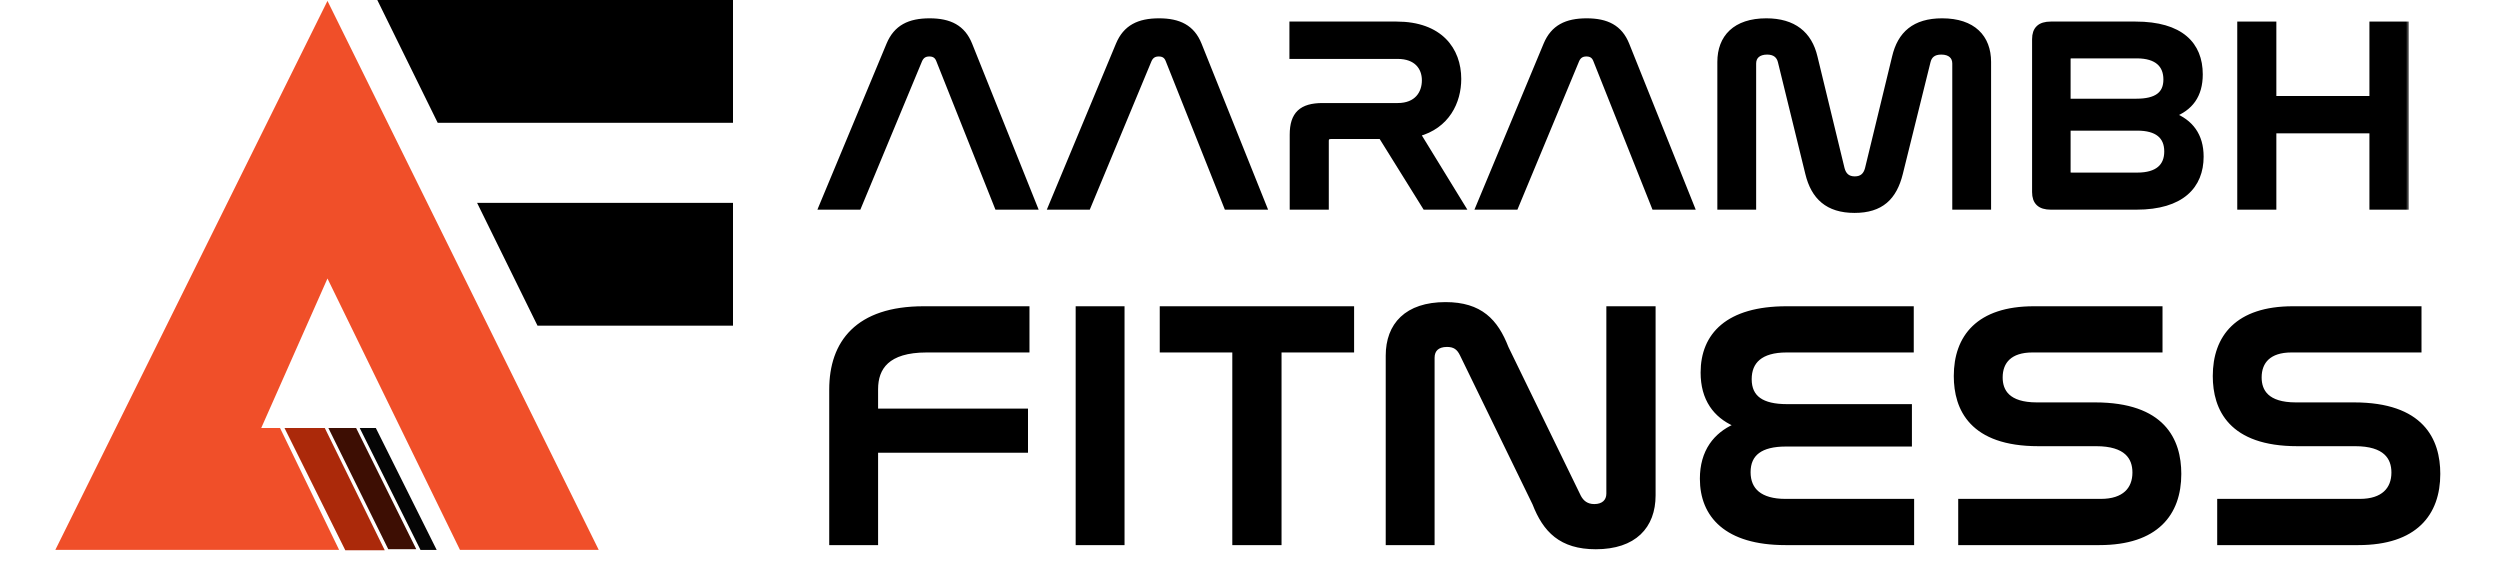 <svg width="370" height="84" viewBox="0 0 370 84" fill="none" xmlns="http://www.w3.org/2000/svg">
<path d="M8.189 81.382L48.466 0.132L88.611 81.382H68.075L48.466 41.218L38.662 63.342H41.444L50.188 81.382H8.189Z" fill="#F04F29"/>
<path fill-rule="evenodd" clip-rule="evenodd" d="M79.55 48.197H108.484V30.025H70.61L79.55 48.197ZM64.78 18.173H108.484V0H55.84L64.78 18.173Z" fill="black"/>
<path d="M48.069 63.341L56.944 81.441H51.105L42.105 63.342L48.069 63.341Z" fill="#AB290A"/>
<path d="M52.706 63.342L61.611 81.285H57.465L48.599 63.342H52.706Z" fill="#3D0E03"/>
<path d="M55.622 63.342L64.628 81.386H62.233L53.236 63.342H55.622Z" fill="#050505"/>
<mask id="path-6-outside-1_43_1365" maskUnits="userSpaceOnUse" x="120.572" y="2.111" width="236" height="30" fill="black">
<rect fill="white" x="120.572" y="2.111" width="236" height="30"/>
<path d="M136.105 8.88L127.064 30.631H121.572L131.584 6.596C132.641 4.073 134.584 3.111 137.584 3.111C140.541 3.111 142.484 4.073 143.498 6.596L153.131 30.631H147.597L138.936 8.88C138.682 8.239 138.217 7.958 137.541 7.958C136.865 7.958 136.401 8.239 136.105 8.88Z"/>
<path d="M170.06 8.88L161.019 30.631H155.527L165.54 6.596C166.596 4.073 168.54 3.111 171.539 3.111C174.497 3.111 176.44 4.073 177.454 6.596L187.087 30.631H181.552L172.891 8.88C172.638 8.239 172.173 7.958 171.497 7.958C170.821 7.958 170.356 8.239 170.06 8.88Z"/>
<path d="M191.234 3.592H206.697C213.119 3.592 215.865 7.357 215.865 11.684C215.865 15.048 214.175 18.654 209.824 19.815L216.457 30.631H210.922L204.416 20.176H196.98C196.516 20.176 196.262 20.376 196.262 20.857V30.631H191.277V19.935C191.277 16.891 192.629 15.649 195.755 15.649H206.866C209.697 15.649 210.838 13.807 210.838 11.884C210.838 9.961 209.613 8.319 206.866 8.319H191.234V3.592Z"/>
<path d="M233.351 8.88L224.309 30.631H218.817L228.83 6.596C229.886 4.073 231.83 3.111 234.829 3.111C237.787 3.111 239.73 4.073 240.744 6.596L250.377 30.631H244.842L236.181 8.88C235.928 8.239 235.463 7.958 234.787 7.958C234.111 7.958 233.646 8.239 233.351 8.88Z"/>
<path d="M259.51 9.4V30.631H254.567V9.16C254.567 5.555 256.806 3.111 261.411 3.111C265.467 3.111 267.791 5.034 268.593 8.439L272.607 24.983C272.86 25.944 273.452 26.505 274.508 26.505C275.564 26.505 276.156 25.944 276.409 24.983L280.423 8.439C281.226 5.034 283.338 3.111 287.436 3.111C292.041 3.111 294.28 5.555 294.28 9.16V30.631H289.337V9.4C289.337 8.359 288.619 7.678 287.309 7.678C286.126 7.678 285.535 8.239 285.324 9.12L281.226 25.663C280.338 29.229 278.395 31.111 274.466 31.111C270.494 31.111 268.424 29.148 267.579 25.663L263.523 9.12C263.312 8.239 262.678 7.678 261.538 7.678C260.228 7.678 259.51 8.359 259.51 9.4Z"/>
<path d="M303.514 3.592H316.062C322.779 3.592 325.61 6.596 325.61 11.003C325.61 14.127 324.174 16.01 321.512 17.011C324.216 18.053 325.737 20.055 325.737 23.18C325.737 27.506 322.906 30.631 316.189 30.631H303.514C301.909 30.631 301.148 29.91 301.148 28.427V5.795C301.148 4.313 301.909 3.592 303.514 3.592ZM306.049 18.934V25.503C306.049 25.824 306.26 25.944 306.598 25.944H316.315C319.315 25.944 320.709 24.622 320.709 22.419C320.709 20.136 319.231 18.934 316.315 18.934H306.049ZM306.049 8.719V15.008H316.189C319.146 15.008 320.583 13.967 320.583 11.764C320.583 9.641 319.273 8.239 316.231 8.239H306.598C306.26 8.239 306.049 8.399 306.049 8.719Z"/>
<path d="M331.514 3.592H336.5V14.608H351.075V3.592H356.103V30.631H351.075V19.334H336.5V30.631H331.514V3.592Z"/>
</mask>
<path d="M136.105 8.88L127.064 30.631H121.572L131.584 6.596C132.641 4.073 134.584 3.111 137.584 3.111C140.541 3.111 142.484 4.073 143.498 6.596L153.131 30.631H147.597L138.936 8.88C138.682 8.239 138.217 7.958 137.541 7.958C136.865 7.958 136.401 8.239 136.105 8.88Z" fill="black"/>
<path d="M170.06 8.88L161.019 30.631H155.527L165.54 6.596C166.596 4.073 168.54 3.111 171.539 3.111C174.497 3.111 176.44 4.073 177.454 6.596L187.087 30.631H181.552L172.891 8.88C172.638 8.239 172.173 7.958 171.497 7.958C170.821 7.958 170.356 8.239 170.06 8.88Z" fill="black"/>
<path d="M191.234 3.592H206.697C213.119 3.592 215.865 7.357 215.865 11.684C215.865 15.048 214.175 18.654 209.824 19.815L216.457 30.631H210.922L204.416 20.176H196.98C196.516 20.176 196.262 20.376 196.262 20.857V30.631H191.277V19.935C191.277 16.891 192.629 15.649 195.755 15.649H206.866C209.697 15.649 210.838 13.807 210.838 11.884C210.838 9.961 209.613 8.319 206.866 8.319H191.234V3.592Z" fill="black"/>
<path d="M233.351 8.88L224.309 30.631H218.817L228.83 6.596C229.886 4.073 231.83 3.111 234.829 3.111C237.787 3.111 239.73 4.073 240.744 6.596L250.377 30.631H244.842L236.181 8.88C235.928 8.239 235.463 7.958 234.787 7.958C234.111 7.958 233.646 8.239 233.351 8.88Z" fill="black"/>
<path d="M259.51 9.4V30.631H254.567V9.16C254.567 5.555 256.806 3.111 261.411 3.111C265.467 3.111 267.791 5.034 268.593 8.439L272.607 24.983C272.86 25.944 273.452 26.505 274.508 26.505C275.564 26.505 276.156 25.944 276.409 24.983L280.423 8.439C281.226 5.034 283.338 3.111 287.436 3.111C292.041 3.111 294.28 5.555 294.28 9.16V30.631H289.337V9.4C289.337 8.359 288.619 7.678 287.309 7.678C286.126 7.678 285.535 8.239 285.324 9.12L281.226 25.663C280.338 29.229 278.395 31.111 274.466 31.111C270.494 31.111 268.424 29.148 267.579 25.663L263.523 9.12C263.312 8.239 262.678 7.678 261.538 7.678C260.228 7.678 259.51 8.359 259.51 9.4Z" fill="black"/>
<path d="M303.514 3.592H316.062C322.779 3.592 325.61 6.596 325.61 11.003C325.61 14.127 324.174 16.01 321.512 17.011C324.216 18.053 325.737 20.055 325.737 23.18C325.737 27.506 322.906 30.631 316.189 30.631H303.514C301.909 30.631 301.148 29.91 301.148 28.427V5.795C301.148 4.313 301.909 3.592 303.514 3.592ZM306.049 18.934V25.503C306.049 25.824 306.26 25.944 306.598 25.944H316.315C319.315 25.944 320.709 24.622 320.709 22.419C320.709 20.136 319.231 18.934 316.315 18.934H306.049ZM306.049 8.719V15.008H316.189C319.146 15.008 320.583 13.967 320.583 11.764C320.583 9.641 319.273 8.239 316.231 8.239H306.598C306.26 8.239 306.049 8.399 306.049 8.719Z" fill="black"/>
<path d="M331.514 3.592H336.5V14.608H351.075V3.592H356.103V30.631H351.075V19.334H336.5V30.631H331.514V3.592Z" fill="black"/>
<path d="M136.105 8.88L127.064 30.631H121.572L131.584 6.596C132.641 4.073 134.584 3.111 137.584 3.111C140.541 3.111 142.484 4.073 143.498 6.596L153.131 30.631H147.597L138.936 8.88C138.682 8.239 138.217 7.958 137.541 7.958C136.865 7.958 136.401 8.239 136.105 8.88Z" stroke="black" stroke-width="0.8" mask="url(#path-6-outside-1_43_1365)"/>
<path d="M170.06 8.88L161.019 30.631H155.527L165.54 6.596C166.596 4.073 168.54 3.111 171.539 3.111C174.497 3.111 176.44 4.073 177.454 6.596L187.087 30.631H181.552L172.891 8.88C172.638 8.239 172.173 7.958 171.497 7.958C170.821 7.958 170.356 8.239 170.06 8.88Z" stroke="black" stroke-width="0.8" mask="url(#path-6-outside-1_43_1365)"/>
<path d="M191.234 3.592H206.697C213.119 3.592 215.865 7.357 215.865 11.684C215.865 15.048 214.175 18.654 209.824 19.815L216.457 30.631H210.922L204.416 20.176H196.98C196.516 20.176 196.262 20.376 196.262 20.857V30.631H191.277V19.935C191.277 16.891 192.629 15.649 195.755 15.649H206.866C209.697 15.649 210.838 13.807 210.838 11.884C210.838 9.961 209.613 8.319 206.866 8.319H191.234V3.592Z" stroke="black" stroke-width="0.8" mask="url(#path-6-outside-1_43_1365)"/>
<path d="M233.351 8.88L224.309 30.631H218.817L228.83 6.596C229.886 4.073 231.83 3.111 234.829 3.111C237.787 3.111 239.73 4.073 240.744 6.596L250.377 30.631H244.842L236.181 8.88C235.928 8.239 235.463 7.958 234.787 7.958C234.111 7.958 233.646 8.239 233.351 8.88Z" stroke="black" stroke-width="0.8" mask="url(#path-6-outside-1_43_1365)"/>
<path d="M259.51 9.4V30.631H254.567V9.16C254.567 5.555 256.806 3.111 261.411 3.111C265.467 3.111 267.791 5.034 268.593 8.439L272.607 24.983C272.86 25.944 273.452 26.505 274.508 26.505C275.564 26.505 276.156 25.944 276.409 24.983L280.423 8.439C281.226 5.034 283.338 3.111 287.436 3.111C292.041 3.111 294.28 5.555 294.28 9.16V30.631H289.337V9.4C289.337 8.359 288.619 7.678 287.309 7.678C286.126 7.678 285.535 8.239 285.324 9.12L281.226 25.663C280.338 29.229 278.395 31.111 274.466 31.111C270.494 31.111 268.424 29.148 267.579 25.663L263.523 9.12C263.312 8.239 262.678 7.678 261.538 7.678C260.228 7.678 259.51 8.359 259.51 9.4Z" stroke="black" stroke-width="0.8" mask="url(#path-6-outside-1_43_1365)"/>
<path d="M303.514 3.592H316.062C322.779 3.592 325.61 6.596 325.61 11.003C325.61 14.127 324.174 16.01 321.512 17.011C324.216 18.053 325.737 20.055 325.737 23.18C325.737 27.506 322.906 30.631 316.189 30.631H303.514C301.909 30.631 301.148 29.91 301.148 28.427V5.795C301.148 4.313 301.909 3.592 303.514 3.592ZM306.049 18.934V25.503C306.049 25.824 306.26 25.944 306.598 25.944H316.315C319.315 25.944 320.709 24.622 320.709 22.419C320.709 20.136 319.231 18.934 316.315 18.934H306.049ZM306.049 8.719V15.008H316.189C319.146 15.008 320.583 13.967 320.583 11.764C320.583 9.641 319.273 8.239 316.231 8.239H306.598C306.26 8.239 306.049 8.399 306.049 8.719Z" stroke="black" stroke-width="0.8" mask="url(#path-6-outside-1_43_1365)"/>
<path d="M331.514 3.592H336.5V14.608H351.075V3.592H356.103V30.631H351.075V19.334H336.5V30.631H331.514V3.592Z" stroke="black" stroke-width="0.8" mask="url(#path-6-outside-1_43_1365)"/>
<path d="M152.162 45.725V45.526H151.962H136.699C131.787 45.526 128.336 46.788 126.113 48.954C123.889 51.12 122.925 54.161 122.925 57.651V80.275V80.475H123.125H129.557H129.757V80.275V66.809H151.744H151.944V66.609V60.876V60.676H151.744H129.757V57.6C129.757 56.023 130.183 54.627 131.293 53.622C132.407 52.613 134.244 51.965 137.135 51.965H151.962H152.162V51.765V45.725ZM159.599 45.526H159.399V45.725V80.275V80.475H159.599H166.032H166.232V80.275V45.725V45.526H166.032H159.599ZM172.042 45.526H171.842V45.725V51.765V51.965H172.042H182.581V80.275V80.475H182.781H189.268H189.468V80.275V51.965H200.007H200.207V51.765V45.725V45.526H200.007H172.042ZM211.919 80.475H212.119V80.275V52.943C212.119 52.371 212.296 51.93 212.621 51.631C212.948 51.33 213.452 51.146 214.155 51.146C214.7 51.146 215.108 51.256 215.434 51.471C215.762 51.688 216.028 52.025 216.264 52.517L216.264 52.518L227 74.571C227.769 76.555 228.753 78.189 230.208 79.326C231.669 80.466 233.582 81.089 236.178 81.089C239.047 81.089 241.215 80.325 242.666 78.955C244.119 77.584 244.828 75.633 244.828 73.314V45.725V45.526H244.628H238.14H237.94V45.725V73.058C237.94 73.598 237.754 74.027 237.427 74.324C237.098 74.622 236.605 74.803 235.96 74.803C235.396 74.803 234.959 74.659 234.613 74.427C234.266 74.195 234.001 73.866 233.794 73.479L223.06 51.429C222.291 49.446 221.321 47.812 219.88 46.675C218.433 45.534 216.532 44.911 213.936 44.911C211.041 44.911 208.873 45.675 207.428 47.039C205.982 48.404 205.287 50.343 205.287 52.635V80.275V80.475H205.487H211.919ZM283.036 45.725V45.526H282.836H264.411C260.051 45.526 256.918 46.504 254.872 48.208C252.821 49.917 251.891 52.333 251.891 55.143C251.891 57.068 252.334 58.721 253.226 60.065C254.04 61.293 255.219 62.251 256.749 62.925C255.239 63.598 254.037 64.556 253.193 65.799C252.267 67.162 251.782 68.853 251.782 70.857C251.782 73.59 252.684 76.005 254.714 77.734C256.739 79.458 259.858 80.475 264.247 80.475H282.891H283.091V80.275V74.235V74.035H282.891H264.247C262.392 74.035 261.054 73.631 260.183 72.922C259.319 72.219 258.887 71.194 258.887 69.885C258.887 68.527 259.344 67.543 260.223 66.891C261.114 66.23 262.467 65.887 264.302 65.887H282.564H282.764V65.687V60.211V60.011H282.564H264.465C262.628 60.011 261.275 59.692 260.384 59.056C259.507 58.429 259.05 57.473 259.05 56.116C259.05 54.83 259.457 53.804 260.307 53.096C261.164 52.383 262.501 51.965 264.411 51.965H282.836H283.036V51.765V45.725ZM319.852 45.725V45.526H319.652H301.009C296.888 45.526 293.969 46.583 292.08 48.396C290.19 50.21 289.361 52.752 289.361 55.655C289.361 58.089 289.94 60.643 291.787 62.588C293.637 64.534 296.723 65.836 301.663 65.836H310.222C312.458 65.836 313.846 66.343 314.674 67.09C315.498 67.834 315.8 68.846 315.8 69.936C315.8 71.147 315.42 72.163 314.638 72.878C313.855 73.596 312.642 74.035 310.93 74.035H290.215H290.015V74.235V80.275V80.475H290.215H310.712C314.942 80.475 317.929 79.391 319.859 77.54C321.79 75.688 322.633 73.095 322.633 70.14C322.633 67.63 322.04 65.025 320.151 63.048C318.261 61.069 315.106 59.755 310.058 59.755H301.445C299.319 59.755 298.014 59.262 297.24 58.547C296.469 57.836 296.194 56.874 296.194 55.86C296.194 54.698 296.548 53.734 297.281 53.057C298.016 52.379 299.16 51.965 300.791 51.965H319.652H319.852V51.765V45.725ZM358.182 45.725V45.526H357.982H339.339C335.218 45.526 332.299 46.583 330.41 48.396C328.52 50.21 327.691 52.752 327.691 55.655C327.691 58.089 328.27 60.643 330.117 62.588C331.966 64.534 335.053 65.836 339.993 65.836H348.551C350.788 65.836 352.175 66.343 353.003 67.09C353.828 67.834 354.13 68.846 354.13 69.936C354.13 71.147 353.749 72.163 352.968 72.878C352.185 73.596 350.972 74.035 349.26 74.035H328.545H328.345V74.235V80.275V80.475H328.545H349.042C353.272 80.475 356.259 79.391 358.189 77.54C360.12 75.688 360.962 73.095 360.962 70.14C360.962 67.63 360.37 65.025 358.481 63.048C356.591 61.069 353.436 59.755 348.388 59.755H339.775C337.649 59.755 336.343 59.262 335.57 58.547C334.799 57.836 334.523 56.874 334.523 55.86C334.523 54.698 334.878 53.734 335.611 53.057C336.346 52.379 337.49 51.965 339.121 51.965H357.982H358.182V51.765V45.725Z" fill="black" stroke="black" stroke-width="0.4"/>
</svg>
